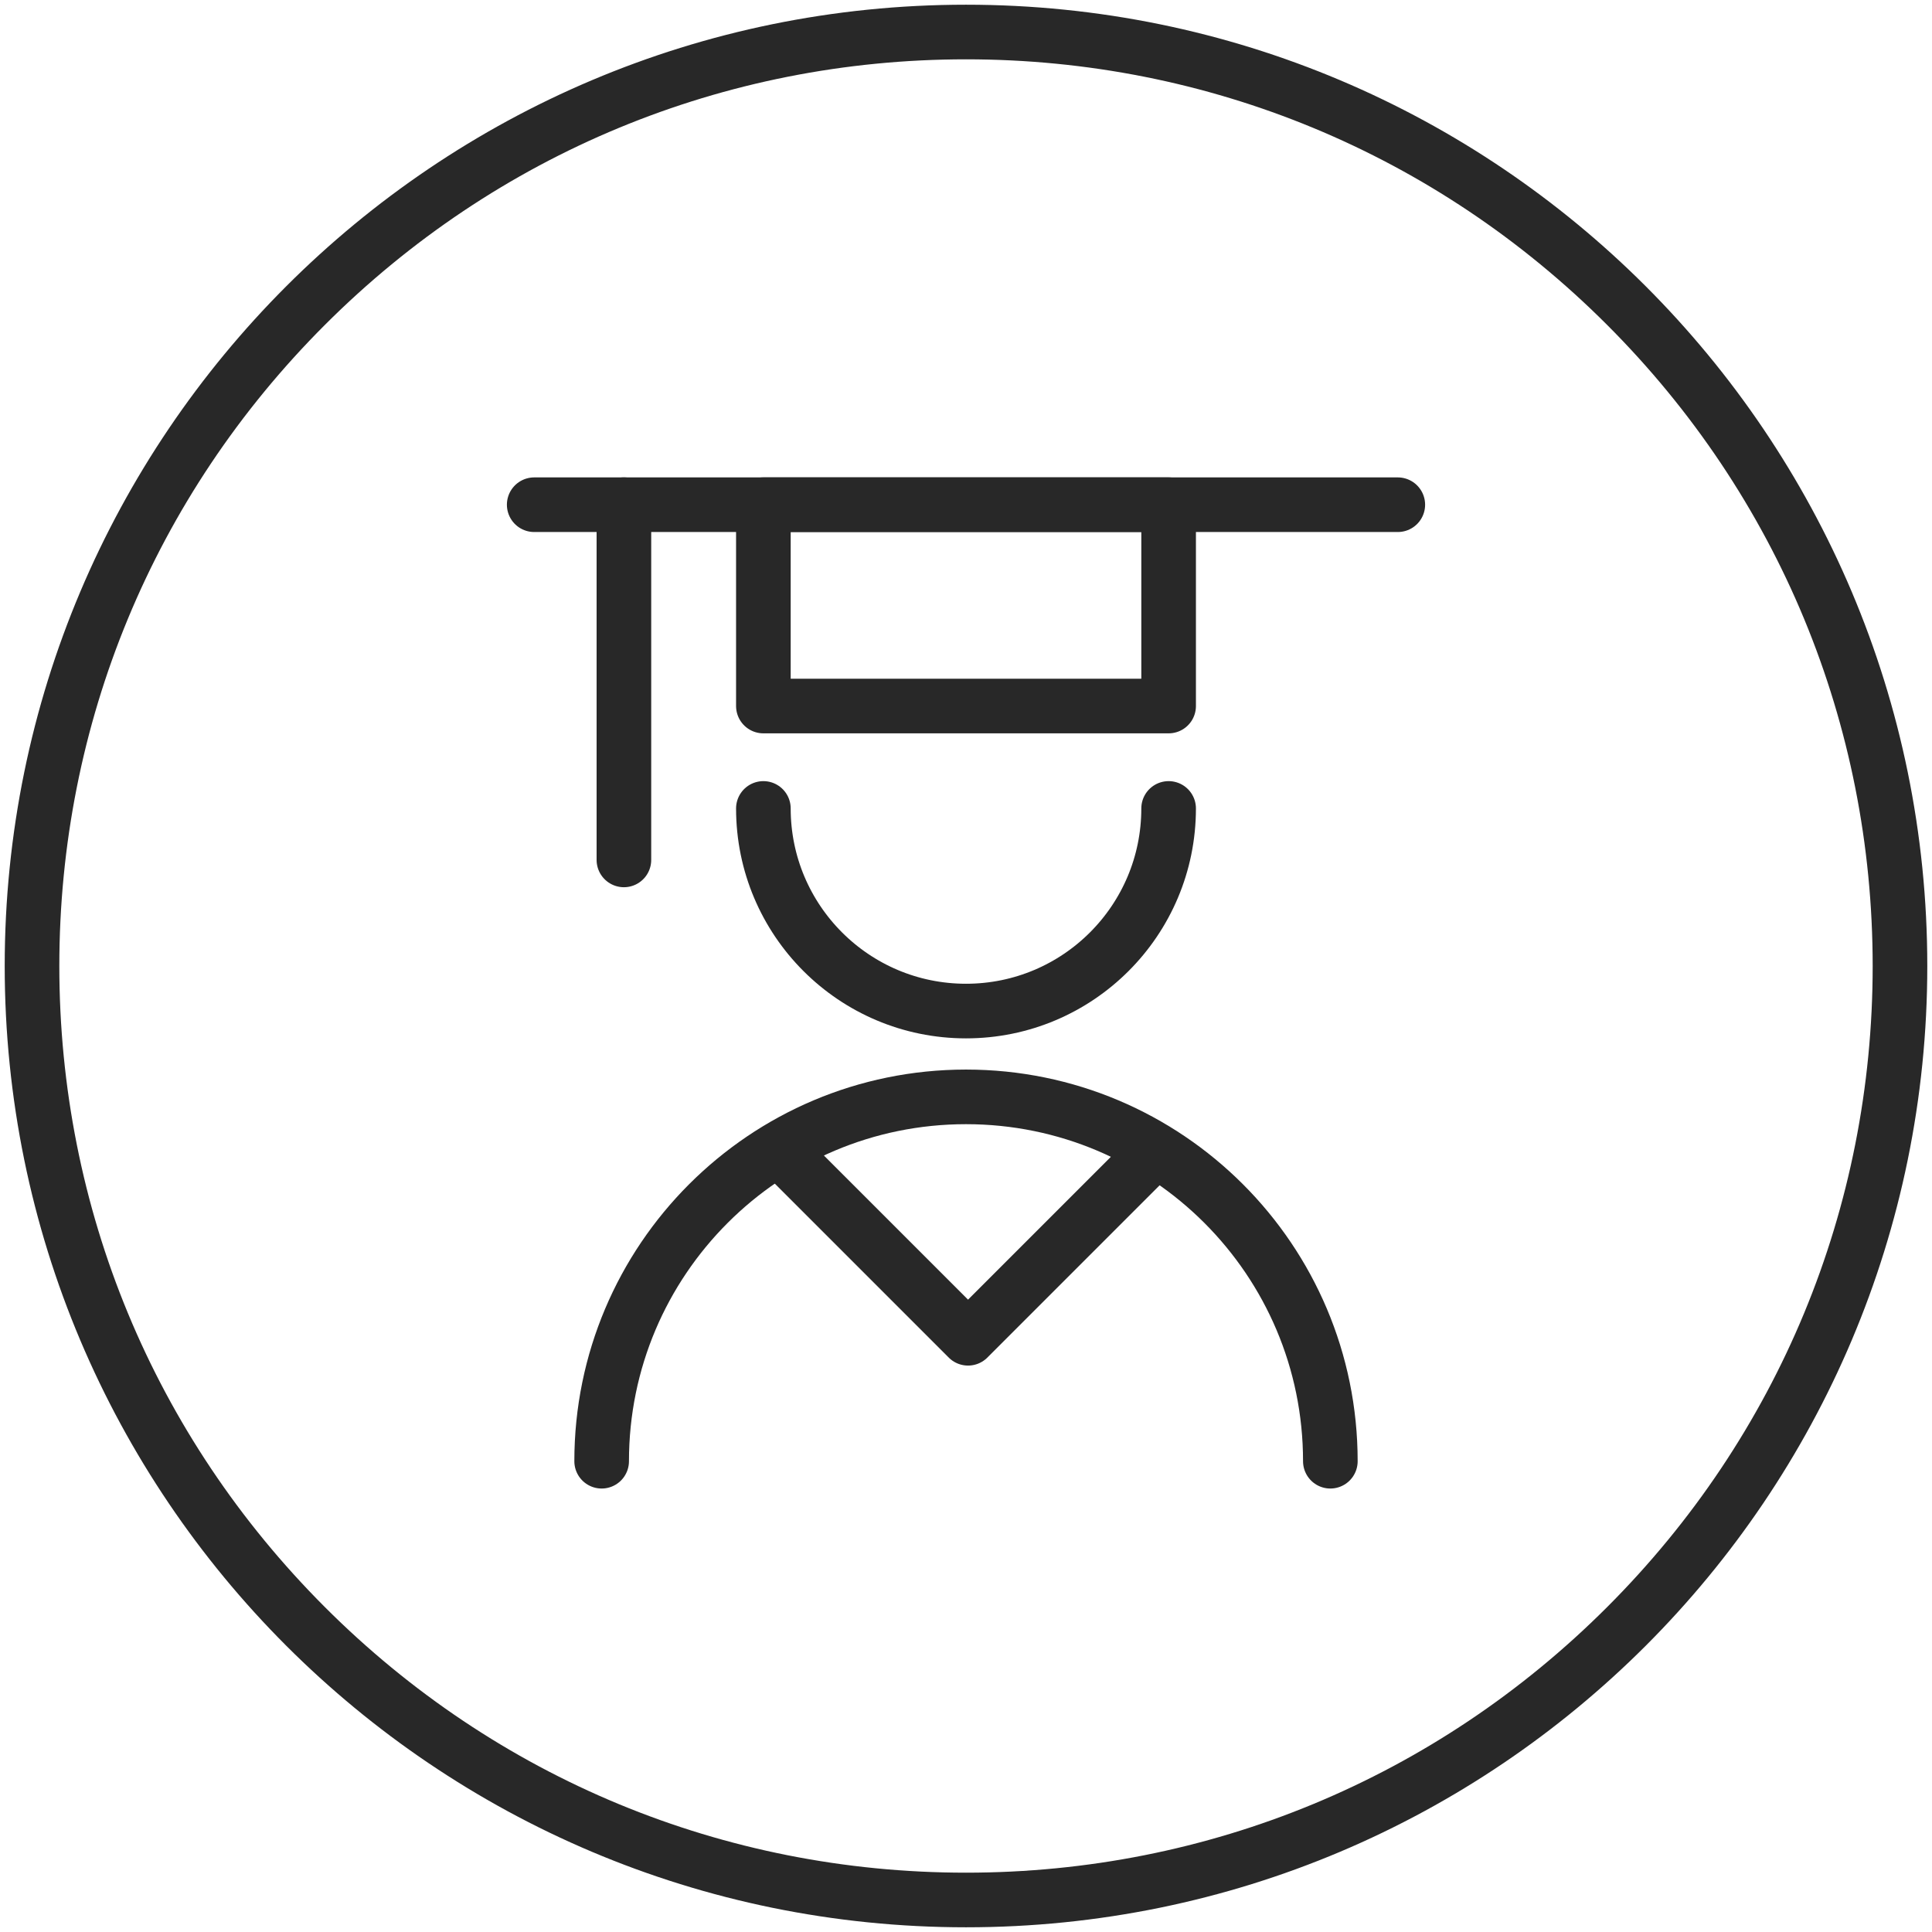 <?xml version="1.0" encoding="UTF-8"?>
<svg id="Black" xmlns="http://www.w3.org/2000/svg" viewBox="0 0 283 283">
  <defs>
    <style>
      .cls-1 {
        fill: #282828;
      }

      .cls-2 {
        fill: none;
        stroke: #282828;
        stroke-linecap: round;
        stroke-linejoin: round;
        stroke-width: 8px;
      }
    </style>
  </defs>
  <path class="cls-1" d="M141.5,8.69c35.48,0,68.83,13.81,93.91,38.9,25.08,25.08,38.9,58.44,38.9,93.91s-13.81,68.83-38.9,93.91c-25.08,25.08-58.44,38.9-93.91,38.9s-68.83-13.81-93.91-38.9c-25.08-25.08-38.9-58.44-38.9-93.91s13.81-68.83,38.9-93.91c25.08-25.08,58.44-38.9,93.91-38.9M141.5.69C63.73.69.69,63.73.69,141.5s63.04,140.81,140.81,140.81,140.81-63.04,140.81-140.81S219.27.69,141.5.69h0Z"/>
  <path class="cls-2" d="M171.18,118.42c0,16.4-13.29,29.68-29.68,29.68s-29.68-13.29-29.68-29.68"/>
  <path class="cls-2" d="M88.13,214.04c0-29.47,23.89-53.37,53.37-53.37s53.37,23.89,53.37,53.37"/>
  <rect class="cls-2" x="111.82" y="73.93" width="59.36" height="29.49"/>
  <polyline class="cls-2" points="78.25 73.93 91.57 73.93 204.75 73.93"/>
  <line class="cls-2" x1="91.39" y1="125.96" x2="91.39" y2="73.93"/>
  <polyline class="cls-2" points="114.32 168.55 141.8 196.03 168.68 169.15"/>
</svg>